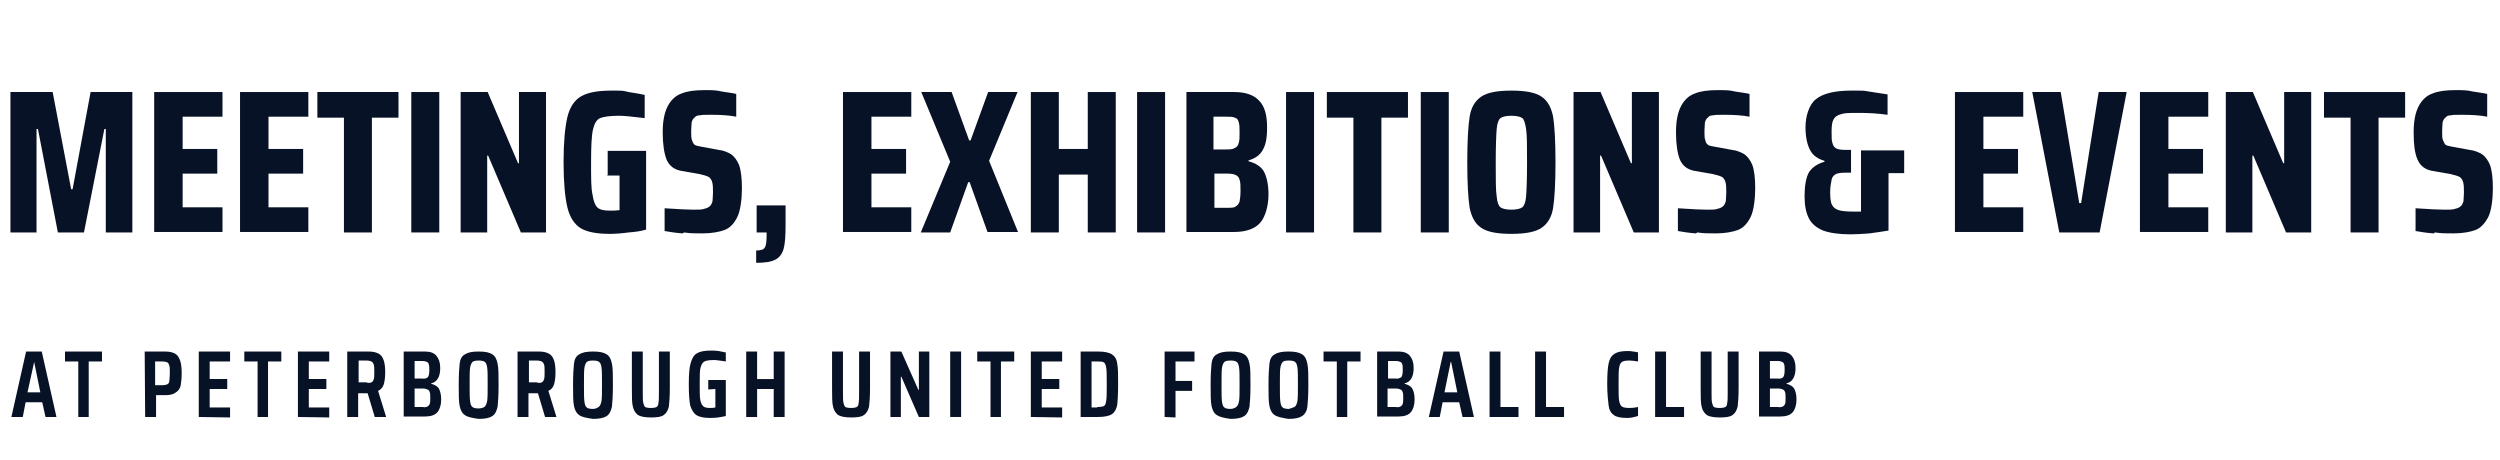 <?xml version="1.0" encoding="utf-8"?>
<!-- Generator: Adobe Illustrator 27.8.0, SVG Export Plug-In . SVG Version: 6.00 Build 0)  -->
<svg version="1.1" id="Layer_1" xmlns="http://www.w3.org/2000/svg" xmlns:xlink="http://www.w3.org/1999/xlink" x="0px" y="0px"
	 viewBox="0 0 527 97" style="enable-background:new 0 0 527 97;" xml:space="preserve">
<style type="text/css">
	.st0{fill:#081227;}
</style>
<g>
	<g>
		<g>
			<path class="st0" d="M22.3,49V27.2H22L17.7,49h-5.5L8,27.2H7.7V49H2.2V19.4h8.9L15,39.9h0.3l3.8-20.5h8.8V49H22.3L22.3,49z"/>
			<path class="st0" d="M32.5,49V19.4h14.4v5.2h-8.4v6.8h7.3v5.2h-7.3v7.1h8.4v5.2H32.5V49z"/>
			<path class="st0" d="M50.6,49V19.4H65v5.2h-8.4v6.8h7.3v5.2h-7.3v7.1H65v5.2H50.6V49z"/>
			<path class="st0" d="M72.5,49V24.8h-5.6v-5.4H84v5.4h-5.6V49H72.5z"/>
			<path class="st0" d="M86.7,49V19.4h5.9V49H86.7z"/>
			<path class="st0" d="M109.8,49l-6.9-16.2h-0.2V49h-5.6V19.4h5.7l6.4,15h0.2v-15h5.7V49H109.8z"/>
			<path class="st0" d="M128.1,36.9v-5.1h8.1v16.6c-1,0.3-2.2,0.5-3.7,0.6c-1.4,0.2-2.8,0.3-4,0.3c-2.7,0-4.8-0.4-6.1-1.2
				c-1.3-0.8-2.3-2.3-2.8-4.4c-0.5-2.1-0.8-5.3-0.8-9.5s0.3-7.4,0.8-9.5s1.5-3.6,2.9-4.4s3.5-1.2,6.3-1.2s2.4,0,3.7,0.3
				c1.3,0.2,2.5,0.4,3.4,0.6v4.9c-2.5-0.3-4.3-0.5-5.4-0.5c-1.9,0-3.3,0.2-4,0.5s-1.2,1.1-1.5,2.4s-0.4,3.6-0.4,7s0,5.4,0.3,6.7
				c0.2,1.3,0.5,2.2,1,2.7s1.4,0.7,2.6,0.7s0.9,0,2.1-0.1V37h-2.7L128.1,36.9z"/>
			<path class="st0" d="M143.9,49.2c-1.4-0.1-2.7-0.3-3.8-0.5v-4.8c2.9,0.2,4.9,0.3,6.1,0.3s1.8,0,2.3-0.2c0.5-0.1,0.9-0.3,1.2-0.6
				c0.2-0.2,0.4-0.6,0.5-1c0-0.4,0.1-1,0.1-1.8s0-1.8-0.2-2.3c-0.1-0.4-0.4-0.8-0.7-1c-0.4-0.2-1-0.4-1.9-0.6l-4-0.7
				c-1.4-0.3-2.4-1-3-2.4c-0.5-1.3-0.8-3.2-0.8-5.7s0.4-4.3,1.1-5.6c0.7-1.3,1.7-2.2,2.9-2.6c1.2-0.5,2.8-0.7,4.7-0.7s2.6,0,3.8,0.3
				c1.2,0.2,2.2,0.3,3,0.5v4.8c-1.5-0.3-3.3-0.4-5.2-0.4s-1.8,0-2.4,0.1c-0.6,0-1,0.2-1.2,0.5c-0.3,0.2-0.5,0.6-0.6,1
				c0,0.4-0.1,1.1-0.1,1.9s0,1.5,0.2,1.9c0.1,0.4,0.3,0.7,0.5,0.9c0.3,0.2,0.7,0.3,1.3,0.4l3.8,0.7c1,0.1,1.9,0.5,2.6,0.9
				c0.7,0.5,1.3,1.3,1.7,2.3c0.4,1.1,0.6,2.8,0.6,4.9s-0.3,4.8-1,6.1c-0.7,1.4-1.6,2.3-2.7,2.7s-2.7,0.7-4.6,0.7s-2.5,0-3.9-0.2
				L143.9,49.2z"/>
			<path class="st0" d="M161.2,52.2c0.3-0.4,0.4-1.3,0.4-2.6V49h-2.1v-5.7h6.1v4c0,2.3-0.1,4-0.4,5.1c-0.3,1.1-0.9,1.9-1.7,2.3
				c-0.9,0.5-2.2,0.7-4.1,0.7v-2.6C160.4,52.8,161,52.6,161.2,52.2L161.2,52.2z"/>
			<path class="st0" d="M177.7,49V19.4h14.4v5.2h-8.4v6.8h7.3v5.2h-7.3v7.1h8.4v5.2h-14.4V49z"/>
			<path class="st0" d="M208.2,49l-3.8-10.6h-0.3L200.3,49h-6.2l6.2-14.9l-6.1-14.7h6.4l3.7,10.2h0.3l3.7-10.2h6.2l-6,14.5l6.1,15
				h-6.4V49z"/>
			<path class="st0" d="M229.3,49V36.8h-6.1V49h-5.9V19.4h5.9v12h6.1v-12h5.9V49H229.3z"/>
			<path class="st0" d="M239.7,49V19.4h5.9V49H239.7z"/>
			<path class="st0" d="M250.1,19.4h10.1c2.3,0,4.1,0.6,5.2,1.8c1.2,1.2,1.7,3.1,1.7,5.6s-0.3,3.7-0.9,4.8s-1.6,1.8-3,2.2V34
				c1.5,0.4,2.6,1.1,3.2,2.1c0.6,1.1,1,2.7,1,4.9s-0.6,4.6-1.7,5.9c-1.1,1.3-3,2-5.5,2h-10.1L250.1,19.4L250.1,19.4z M260.3,31.2
				c0.4-0.2,0.7-0.5,0.8-1c0.2-0.5,0.2-1.2,0.2-2.2s0-1.8-0.2-2.3c-0.1-0.5-0.4-0.8-0.8-0.9c-0.4-0.2-1-0.2-1.8-0.2h-2.7v6.9h2.7
				C259.2,31.5,259.8,31.5,260.3,31.2L260.3,31.2z M260.5,43.5c0.4-0.2,0.6-0.5,0.8-1c0.1-0.5,0.2-1.3,0.2-2.3s0-1.8-0.2-2.3
				c-0.1-0.5-0.4-0.8-0.8-1s-1-0.3-1.7-0.3H256v7.2h2.8C259.6,43.8,260.2,43.8,260.5,43.5L260.5,43.5z"/>
			<path class="st0" d="M271.1,49V19.4h5.9V49H271.1z"/>
			<path class="st0" d="M285.3,49V24.8h-5.6v-5.4h17.1v5.4h-5.6V49H285.3z"/>
			<path class="st0" d="M299.5,49V19.4h5.9V49H299.5z"/>
			<path class="st0" d="M312.2,48c-1.3-0.9-2-2.3-2.4-4.2c-0.3-1.9-0.5-5.1-0.5-9.6s0.2-7.7,0.5-9.6s1.1-3.3,2.4-4.2
				s3.4-1.3,6.4-1.3s5.1,0.4,6.4,1.3s2,2.3,2.4,4.2c0.3,1.9,0.5,5.1,0.5,9.6s-0.2,7.7-0.5,9.6c-0.3,1.9-1.1,3.3-2.4,4.2
				s-3.4,1.3-6.4,1.3S313.5,48.9,312.2,48z M320.9,43.7c0.4-0.3,0.7-1.1,0.8-2.3c0.1-1.2,0.2-3.6,0.2-7.1s0-5.9-0.2-7.1
				s-0.4-2-0.8-2.3s-1.2-0.5-2.3-0.5s-1.9,0.2-2.3,0.5s-0.7,1.1-0.8,2.3c-0.1,1.2-0.2,3.6-0.2,7.1s0,5.9,0.2,7.1
				c0.1,1.2,0.4,2,0.8,2.3s1.2,0.5,2.3,0.5S320.5,44,320.9,43.7z"/>
			<path class="st0" d="M344.4,49l-6.9-16.2h-0.2V49h-5.6V19.4h5.7l6.4,15h0.2v-15h5.7V49H344.4L344.4,49z"/>
			<path class="st0" d="M357.5,49.2c-1.4-0.1-2.7-0.3-3.8-0.5v-4.8c2.9,0.2,4.9,0.3,6.1,0.3s1.8,0,2.3-0.2c0.5-0.1,0.9-0.3,1.2-0.6
				c0.2-0.2,0.4-0.6,0.5-1c0-0.4,0.1-1,0.1-1.8s0-1.8-0.2-2.3c-0.1-0.4-0.4-0.8-0.7-1c-0.4-0.2-1-0.4-1.9-0.6l-4-0.7
				c-1.4-0.3-2.4-1-3-2.4c-0.5-1.3-0.8-3.2-0.8-5.7s0.4-4.3,1.1-5.6s1.7-2.2,2.9-2.6c1.2-0.5,2.8-0.7,4.7-0.7s2.6,0,3.8,0.3
				c1.2,0.2,2.2,0.3,3,0.5v4.8c-1.5-0.3-3.3-0.4-5.2-0.4s-1.8,0-2.4,0.1c-0.6,0-1,0.2-1.2,0.5c-0.3,0.2-0.5,0.6-0.6,1
				c0,0.4-0.1,1.1-0.1,1.9s0,1.5,0.2,1.9c0,0.4,0.3,0.7,0.5,0.9s0.7,0.3,1.3,0.4l3.8,0.7c1,0.1,1.9,0.5,2.6,0.9
				c0.7,0.5,1.3,1.3,1.7,2.3c0.4,1.1,0.6,2.8,0.6,4.9s-0.3,4.8-1,6.1c-0.7,1.4-1.6,2.3-2.7,2.7s-2.7,0.7-4.6,0.7s-2.5,0-3.9-0.2
				L357.5,49.2z"/>
			<path class="st0" d="M401.4,31.7v4.8h-3.3v12.1c-1.2,0.2-2.5,0.4-4,0.6c-1.5,0.1-2.8,0.2-4,0.2c-2.5,0-4.4-0.3-5.8-0.8
				c-1.4-0.6-2.4-1.4-3-2.6s-0.9-2.7-0.9-4.7s0.3-4,1-5.1c0.7-1,1.8-1.7,3.2-2.1v-0.2c-1.4-0.4-2.4-1.1-3-2.2c-0.6-1.1-1-2.7-1-4.9
				s0.7-4.7,2.2-5.9s4-1.8,7.4-1.8s2.4,0,3.8,0.2s2.7,0.4,3.9,0.6v4.3c-2.1-0.3-4.1-0.4-6.1-0.4s-3,0-3.8,0.3
				c-0.7,0.2-1.2,0.5-1.5,1.1c-0.3,0.5-0.4,1.4-0.4,2.6s0,1.9,0.2,2.4c0.1,0.5,0.4,0.9,0.8,1.1s1.1,0.3,1.9,0.3h1.2v4.8H389
				c-0.9,0-1.6,0.1-2,0.3s-0.8,0.6-0.9,1.2s-0.3,1.4-0.3,2.6s0.1,2.2,0.4,2.7c0.3,0.6,0.8,0.9,1.4,1.1c0.6,0.2,1.7,0.3,3,0.3
				s0.9,0,1.7,0V31.7h8.8H401.4z"/>
			<path class="st0" d="M412.1,49V19.4h14.4v5.2h-8.4v6.8h7.3v5.2h-7.3v7.1h8.4v5.2h-14.4V49z"/>
			<path class="st0" d="M434.1,49l-5.7-29.6h6l3.9,23.4h0.4l3.7-23.4h5.9L442.6,49H434H434.1z"/>
			<path class="st0" d="M451.1,49V19.4h14.4v5.2h-8.4v6.8h7.3v5.2h-7.3v7.1h8.4v5.2h-14.4V49z"/>
			<path class="st0" d="M481.9,49L475,32.8h-0.2V49h-5.6V19.4h5.7l6.4,15h0.2v-15h5.7V49H481.9L481.9,49z"/>
			<path class="st0" d="M495.5,49V24.8h-5.6v-5.4H507v5.4h-5.6V49H495.5z"/>
			<path class="st0" d="M513,49.2c-1.4-0.1-2.7-0.3-3.8-0.5v-4.8c2.9,0.2,4.9,0.3,6.1,0.3s1.8,0,2.3-0.2c0.5-0.1,0.9-0.3,1.2-0.6
				c0.2-0.2,0.4-0.6,0.5-1c0-0.4,0.1-1,0.1-1.8s0-1.8-0.2-2.3c-0.1-0.4-0.4-0.8-0.7-1c-0.4-0.2-1-0.4-1.9-0.6l-4-0.7
				c-1.4-0.3-2.4-1-3-2.4s-0.8-3.2-0.8-5.7s0.4-4.3,1.1-5.6s1.7-2.2,2.9-2.6c1.2-0.5,2.8-0.7,4.7-0.7s2.6,0,3.8,0.3
				c1.2,0.2,2.2,0.3,3,0.5v4.8c-1.5-0.3-3.3-0.4-5.2-0.4s-1.8,0-2.4,0.1c-0.6,0-1,0.2-1.2,0.5c-0.3,0.2-0.5,0.6-0.6,1
				c0,0.4-0.1,1.1-0.1,1.9s0,1.5,0.2,1.9s0.3,0.7,0.5,0.9c0.3,0.2,0.7,0.3,1.3,0.4l3.8,0.7c1,0.1,1.9,0.5,2.6,0.9
				c0.7,0.5,1.3,1.3,1.7,2.3c0.4,1.1,0.6,2.8,0.6,4.9s-0.3,4.8-1,6.1s-1.6,2.3-2.7,2.7s-2.7,0.7-4.6,0.7s-2.5,0-3.9-0.2L513,49.2z"
				/>
		</g>
	</g>
	<g>
		<path class="st0" d="M9.6,87.9l-0.7-3.1H5.4l-0.6,3.1H2.4l3.1-13.8h3.3l3.1,13.8H9.6z M7.2,76.3L7.2,76.3l-1.4,6.4h2.7L7.2,76.3z"
			/>
		<path class="st0" d="M16.5,87.9V76.2h-2.8v-2.1h7.8v2.1h-2.8v11.7C18.7,87.9,16.5,87.9,16.5,87.9z"/>
		<path class="st0" d="M30.5,74.1h4.3c1,0,1.7,0.2,2.2,0.5s0.8,0.9,1,1.5s0.3,1.5,0.3,2.6c0,1-0.1,1.9-0.2,2.5s-0.5,1.2-1,1.5
			c-0.5,0.4-1.2,0.6-2.2,0.6h-2v4.6h-2.3L30.5,74.1L30.5,74.1z M34.2,81.2c0.5,0,0.9-0.1,1.1-0.2c0.2-0.1,0.4-0.4,0.4-0.7
			s0.1-0.9,0.1-1.6s0-1.3-0.1-1.6s-0.2-0.6-0.4-0.7s-0.6-0.2-1.1-0.2h-1.5v5L34.2,81.2L34.2,81.2z"/>
		<path class="st0" d="M41.9,87.9V74.1h6.6v2.1h-4.3v3.7h3.7V82h-3.7v3.9h4.3V88L41.9,87.9L41.9,87.9z"/>
		<path class="st0" d="M54.3,87.9V76.2h-2.8v-2.1h7.8v2.1h-2.8v11.7C56.5,87.9,54.3,87.9,54.3,87.9z"/>
		<path class="st0" d="M62.8,87.9V74.1h6.6v2.1h-4.3v3.7h3.7V82h-3.7v3.9h4.3V88L62.8,87.9L62.8,87.9z"/>
		<path class="st0" d="M79,87.9l-1.5-5h-2v5h-2.3V74.1h4.5c1,0,1.7,0.2,2.2,0.5s0.8,0.8,1,1.4s0.3,1.4,0.3,2.5c0,1-0.1,1.8-0.3,2.5
			s-0.6,1.1-1.2,1.4l1.7,5.5H79z M78.3,80.6c0.2-0.1,0.4-0.3,0.5-0.7c0.1-0.3,0.1-0.8,0.1-1.5s0-1.2-0.1-1.5s-0.2-0.5-0.5-0.7
			c-0.2-0.1-0.6-0.2-1.1-0.2h-1.6v4.6h1.6C77.7,80.8,78.1,80.7,78.3,80.6z"/>
		<path class="st0" d="M85.1,74.1h4.5c1.1,0,1.9,0.3,2.4,0.9s0.8,1.4,0.8,2.6c0,1-0.2,1.7-0.5,2.2s-0.8,0.9-1.4,1v0.1
			c0.7,0.2,1.3,0.5,1.6,1c0.3,0.5,0.5,1.3,0.5,2.3c0,1.2-0.3,2.1-0.8,2.7s-1.4,0.9-2.6,0.9h-4.5V74.1z M90.2,79.5
			c0.2-0.3,0.3-0.7,0.3-1.5c0-0.5,0-0.9-0.1-1.2c-0.1-0.3-0.2-0.4-0.4-0.5s-0.5-0.2-1-0.2h-1.6v3.7H89C89.6,79.9,90,79.7,90.2,79.5z
			 M90.1,85.7c0.2-0.1,0.4-0.3,0.5-0.6s0.1-0.7,0.1-1.2s0-0.9-0.1-1.2s-0.2-0.5-0.5-0.6c-0.2-0.1-0.5-0.2-1-0.2h-1.7v3.9h1.7
			C89.6,85.9,89.9,85.8,90.1,85.7z"/>
		<path class="st0" d="M98,87.5c-0.6-0.4-0.9-1-1.1-1.9s-0.2-2.4-0.2-4.5s0.1-3.6,0.2-4.5s0.5-1.6,1.1-1.9c0.6-0.4,1.5-0.6,2.9-0.6
			s2.3,0.2,2.9,0.6s0.9,1,1.1,2c0.2,0.9,0.2,2.4,0.2,4.5s-0.1,3.6-0.2,4.5c-0.2,0.9-0.5,1.6-1.1,2s-1.5,0.6-2.9,0.6
			C99.5,88.1,98.5,87.9,98,87.5z M102.2,85.7c0.2-0.2,0.4-0.6,0.5-1.2s0.1-1.8,0.1-3.5s0-2.9-0.1-3.5s-0.2-1-0.5-1.2
			c-0.2-0.2-0.7-0.3-1.3-0.3s-1.1,0.1-1.3,0.3c-0.2,0.2-0.4,0.6-0.5,1.2C99,78.1,99,79.2,99,81s0,2.9,0.1,3.6c0.1,0.6,0.2,1,0.5,1.2
			c0.2,0.2,0.7,0.3,1.3,0.3S102,85.9,102.2,85.7z"/>
		<path class="st0" d="M114.9,87.9l-1.5-5h-2v5h-2.3V74.1h4.5c1,0,1.7,0.2,2.2,0.5s0.8,0.8,1,1.4s0.3,1.4,0.3,2.5
			c0,1-0.1,1.8-0.3,2.5s-0.6,1.1-1.2,1.4l1.7,5.5H114.9z M114.2,80.6c0.2-0.1,0.4-0.3,0.5-0.7c0.1-0.3,0.1-0.8,0.1-1.5
			s0-1.2-0.1-1.5s-0.2-0.5-0.5-0.7c-0.2-0.1-0.6-0.2-1.1-0.2h-1.6v4.6h1.6C113.6,80.8,114,80.7,114.2,80.6z"/>
		<path class="st0" d="M122.1,87.5c-0.6-0.4-0.9-1-1.1-1.9s-0.2-2.4-0.2-4.5s0.1-3.6,0.2-4.5s0.5-1.6,1.1-1.9
			c0.6-0.4,1.5-0.6,2.9-0.6s2.3,0.2,2.9,0.6s0.9,1,1.1,2c0.2,0.9,0.2,2.4,0.2,4.5s-0.1,3.6-0.2,4.5c-0.2,0.9-0.5,1.6-1.1,2
			s-1.5,0.6-2.9,0.6C123.6,88.1,122.6,87.9,122.1,87.5z M126.3,85.7c0.2-0.2,0.4-0.6,0.5-1.2s0.1-1.8,0.1-3.5s0-2.9-0.1-3.5
			s-0.2-1-0.5-1.2c-0.2-0.2-0.7-0.3-1.3-0.3s-1.1,0.1-1.3,0.3c-0.2,0.2-0.4,0.6-0.5,1.2s-0.1,1.8-0.1,3.6s0,2.9,0.1,3.6
			c0.1,0.6,0.2,1,0.5,1.2c0.2,0.2,0.7,0.3,1.3,0.3S126.1,85.9,126.3,85.7z"/>
		<path class="st0" d="M141.2,74.1v7.7c0,1.8-0.1,3.1-0.2,3.9c-0.2,0.8-0.5,1.4-1.1,1.8c-0.5,0.4-1.5,0.5-2.7,0.5
			c-1.3,0-2.2-0.2-2.7-0.5c-0.5-0.4-0.9-0.9-1.1-1.8c-0.2-0.8-0.2-2.1-0.2-3.9v-7.7h2.3v8.6c0,1.1,0,1.8,0.1,2.2
			c0.1,0.4,0.2,0.7,0.4,0.9c0.2,0.1,0.6,0.2,1.2,0.2c0.6,0,1-0.1,1.2-0.2s0.4-0.4,0.4-0.9c0.1-0.4,0.1-1.2,0.1-2.2v-8.6H141.2z"/>
		<path class="st0" d="M149.3,82.1v-2h3.7v7.6c-0.4,0.1-1,0.2-1.6,0.3c-0.6,0.1-1.2,0.1-1.8,0.1c-1.2,0-2.2-0.2-2.8-0.6
			s-1-1.1-1.3-2c-0.2-1-0.3-2.5-0.3-4.5s0.1-3.5,0.4-4.5s0.7-1.7,1.3-2c0.6-0.4,1.6-0.6,2.9-0.6c0.5,0,1.1,0,1.7,0.1
			c0.6,0.1,1.1,0.2,1.5,0.3v1.9c-0.4-0.1-0.9-0.1-1.4-0.2s-0.9-0.1-1.1-0.1c-1,0-1.6,0.1-2,0.3c-0.4,0.2-0.6,0.6-0.8,1.2
			s-0.2,1.8-0.2,3.5c0,1.6,0,2.7,0.1,3.3s0.3,1.1,0.6,1.4s0.8,0.4,1.4,0.4c0.4,0,0.8,0,1.2-0.1V82L149.3,82.1L149.3,82.1z"/>
		<path class="st0" d="M163.1,87.9V82h-3.5v5.9h-2.3V74.1h2.3v5.8h3.5v-5.8h2.3v13.8H163.1z"/>
		<path class="st0" d="M183.4,74.1v7.7c0,1.8-0.1,3.1-0.2,3.9c-0.2,0.8-0.5,1.4-1.1,1.8c-0.5,0.4-1.5,0.5-2.7,0.5
			c-1.3,0-2.2-0.2-2.7-0.5c-0.5-0.4-0.9-0.9-1.1-1.8c-0.2-0.8-0.2-2.1-0.2-3.9v-7.7h2.3v8.6c0,1.1,0,1.8,0.1,2.2
			c0.1,0.4,0.2,0.7,0.4,0.9c0.2,0.1,0.6,0.2,1.2,0.2c0.6,0,1-0.1,1.2-0.2s0.4-0.4,0.4-0.9c0.1-0.4,0.1-1.2,0.1-2.2v-8.6H183.4z"/>
		<path class="st0" d="M193.7,87.9l-3.7-8.5h-0.1v8.5h-2.2V74.1h2.3l3.6,8.1h0.1v-8.1h2.2v13.8H193.7z"/>
		<path class="st0" d="M200.3,87.9V74.1h2.3v13.8H200.3z"/>
		<path class="st0" d="M208.8,87.9V76.2H206v-2.1h7.8v2.1H211v11.7C211,87.9,208.8,87.9,208.8,87.9z"/>
		<path class="st0" d="M217.3,87.9V74.1h6.6v2.1h-4.3v3.7h3.7V82h-3.7v3.9h4.3V88L217.3,87.9L217.3,87.9z"/>
		<path class="st0" d="M227.8,74.1h3.6c1.4,0,2.4,0.2,3,0.6s1,1,1.1,1.9c0.2,0.9,0.2,2.4,0.2,4.4s-0.1,3.6-0.2,4.4
			c-0.2,0.9-0.5,1.5-1.1,1.9s-1.6,0.6-3,0.6h-3.6V74.1z M231.3,85.8c0.7,0,1.2-0.1,1.4-0.2c0.3-0.2,0.4-0.5,0.5-1.2
			c0.1-0.6,0.1-1.8,0.1-3.4c0-1.7,0-2.8-0.1-3.4s-0.2-1-0.5-1.2s-0.7-0.2-1.4-0.2h-1.2v9.7h1.2V85.8z"/>
		<path class="st0" d="M245.5,87.9V74.1h6.3v2.1h-4v4.1h3.5v2.1h-3.5V88L245.5,87.9L245.5,87.9z"/>
		<path class="st0" d="M256.5,87.5c-0.6-0.4-0.9-1-1.1-1.9s-0.2-2.4-0.2-4.5s0.1-3.6,0.2-4.5c0.1-0.9,0.5-1.6,1.1-1.9
			c0.6-0.4,1.5-0.6,2.9-0.6s2.3,0.2,2.9,0.6s0.9,1,1.1,2c0.2,0.9,0.2,2.4,0.2,4.5s-0.1,3.6-0.2,4.5c-0.2,0.9-0.5,1.6-1.1,2
			s-1.5,0.6-2.9,0.6C258,88.1,257.1,87.9,256.5,87.5z M260.7,85.7c0.2-0.2,0.4-0.6,0.5-1.2s0.1-1.8,0.1-3.5s0-2.9-0.1-3.5
			s-0.2-1-0.5-1.2c-0.2-0.2-0.7-0.3-1.3-0.3s-1.1,0.1-1.3,0.3c-0.2,0.2-0.4,0.6-0.5,1.2s-0.1,1.8-0.1,3.6s0,2.9,0.1,3.6
			c0.1,0.6,0.2,1,0.5,1.2c0.2,0.2,0.7,0.3,1.3,0.3S260.5,85.9,260.7,85.7z"/>
		<path class="st0" d="M268.7,87.5c-0.6-0.4-0.9-1-1.1-1.9s-0.2-2.4-0.2-4.5s0.1-3.6,0.2-4.5s0.5-1.6,1.1-1.9
			c0.6-0.4,1.5-0.6,2.9-0.6s2.3,0.2,2.9,0.6s0.9,1,1.1,2s0.2,2.4,0.2,4.5s-0.1,3.6-0.2,4.5s-0.5,1.6-1.1,2s-1.5,0.6-2.9,0.6
			C270.3,88.1,269.3,87.9,268.7,87.5z M273,85.7c0.2-0.2,0.4-0.6,0.5-1.2s0.1-1.8,0.1-3.5s0-2.9-0.1-3.5s-0.2-1-0.5-1.2
			c-0.2-0.2-0.7-0.3-1.3-0.3c-0.7,0-1.1,0.1-1.3,0.3c-0.2,0.2-0.4,0.6-0.5,1.2s-0.1,1.8-0.1,3.6s0,2.9,0.1,3.6
			c0.1,0.6,0.2,1,0.5,1.2c0.2,0.2,0.7,0.3,1.3,0.3C272.3,86,272.7,85.9,273,85.7z"/>
		<path class="st0" d="M281.8,87.9V76.2H279v-2.1h7.8v2.1H284v11.7C284,87.9,281.8,87.9,281.8,87.9z"/>
		<path class="st0" d="M290.3,74.1h4.5c1.1,0,1.9,0.3,2.4,0.9s0.8,1.4,0.8,2.6c0,1-0.2,1.7-0.5,2.2s-0.8,0.9-1.4,1v0.1
			c0.7,0.2,1.3,0.5,1.6,1c0.3,0.5,0.5,1.3,0.5,2.3c0,1.2-0.3,2.1-0.8,2.7s-1.4,0.9-2.6,0.9h-4.5V74.1z M295.4,79.5
			c0.2-0.3,0.3-0.7,0.3-1.5c0-0.5,0-0.9-0.1-1.2c-0.1-0.3-0.2-0.4-0.4-0.5s-0.5-0.2-1-0.2h-1.6v3.7h1.6
			C294.7,79.9,295.1,79.7,295.4,79.5z M295.2,85.7c0.2-0.1,0.4-0.3,0.5-0.6c0.1-0.3,0.1-0.7,0.1-1.2s0-0.9-0.1-1.2s-0.2-0.5-0.5-0.6
			c-0.2-0.1-0.5-0.2-1-0.2h-1.7v3.9h1.7C294.7,85.9,295,85.8,295.2,85.7z"/>
		<path class="st0" d="M308.3,87.9l-0.7-3.1h-3.5l-0.6,3.1h-2.3l3.1-13.8h3.3l3.1,13.8H308.3z M305.9,76.3h-0.1l-1.3,6.4h2.7
			L305.9,76.3z"/>
		<path class="st0" d="M314,87.9V74.1h2.3v11.7h3.8v2.1C320.1,87.9,314,87.9,314,87.9z"/>
		<path class="st0" d="M323.6,87.9V74.1h2.3v11.7h3.8v2.1C329.7,87.9,323.6,87.9,323.6,87.9z"/>
		<path class="st0" d="M344.1,88c-0.4,0.1-0.8,0.1-1.2,0.1c-1.2,0-2.2-0.2-2.7-0.6c-0.6-0.4-1-1.1-1.1-2s-0.3-2.4-0.3-4.5
			c0-2,0.1-3.5,0.3-4.4c0.2-1,0.6-1.6,1.2-2s1.5-0.6,2.7-0.6c0.4,0,0.8,0,1.3,0.1c0.4,0.1,0.8,0.1,1,0.2v1.9
			c-0.7-0.1-1.3-0.2-1.8-0.2c-0.8,0-1.3,0.1-1.6,0.3c-0.3,0.2-0.5,0.6-0.6,1.3c-0.1,0.6-0.1,1.8-0.1,3.4s0,2.8,0.1,3.4
			s0.3,1.1,0.6,1.3c0.3,0.2,0.8,0.3,1.6,0.3c0.7,0,1.3-0.1,1.8-0.2v1.9C344.9,87.8,344.5,87.9,344.1,88z"/>
		<path class="st0" d="M348.9,87.9V74.1h2.3v11.7h3.8v2.1C355,87.9,348.9,87.9,348.9,87.9z"/>
		<path class="st0" d="M366.5,74.1v7.7c0,1.8-0.1,3.1-0.2,3.9c-0.2,0.8-0.5,1.4-1.1,1.8c-0.5,0.4-1.5,0.5-2.7,0.5
			c-1.3,0-2.2-0.2-2.7-0.5c-0.5-0.4-0.9-0.9-1.1-1.8c-0.2-0.8-0.2-2.1-0.2-3.9v-7.7h2.3v8.6c0,1.1,0,1.8,0.1,2.2
			c0.1,0.4,0.2,0.7,0.4,0.9c0.2,0.1,0.6,0.2,1.2,0.2s1-0.1,1.2-0.2s0.4-0.4,0.4-0.9c0.1-0.4,0.1-1.2,0.1-2.2v-8.6H366.5z"/>
		<path class="st0" d="M370.8,74.1h4.5c1.1,0,1.9,0.3,2.4,0.9s0.8,1.4,0.8,2.6c0,1-0.2,1.7-0.5,2.2s-0.8,0.9-1.4,1v0.1
			c0.7,0.2,1.3,0.5,1.6,1c0.3,0.5,0.5,1.3,0.5,2.3c0,1.2-0.3,2.1-0.8,2.7s-1.4,0.9-2.6,0.9h-4.5V74.1z M375.9,79.5
			c0.2-0.3,0.3-0.7,0.3-1.5c0-0.5,0-0.9-0.1-1.2c-0.1-0.3-0.2-0.4-0.4-0.5s-0.5-0.2-1-0.2h-1.6v3.7h1.6
			C375.3,79.9,375.7,79.7,375.9,79.5z M375.8,85.7c0.2-0.1,0.4-0.3,0.5-0.6c0.1-0.3,0.1-0.7,0.1-1.2s0-0.9-0.1-1.2s-0.2-0.5-0.5-0.6
			c-0.2-0.1-0.5-0.2-1-0.2h-1.7v3.9h1.7C375.2,85.9,375.5,85.8,375.8,85.7z"/>
	</g>
</g>
</svg>
